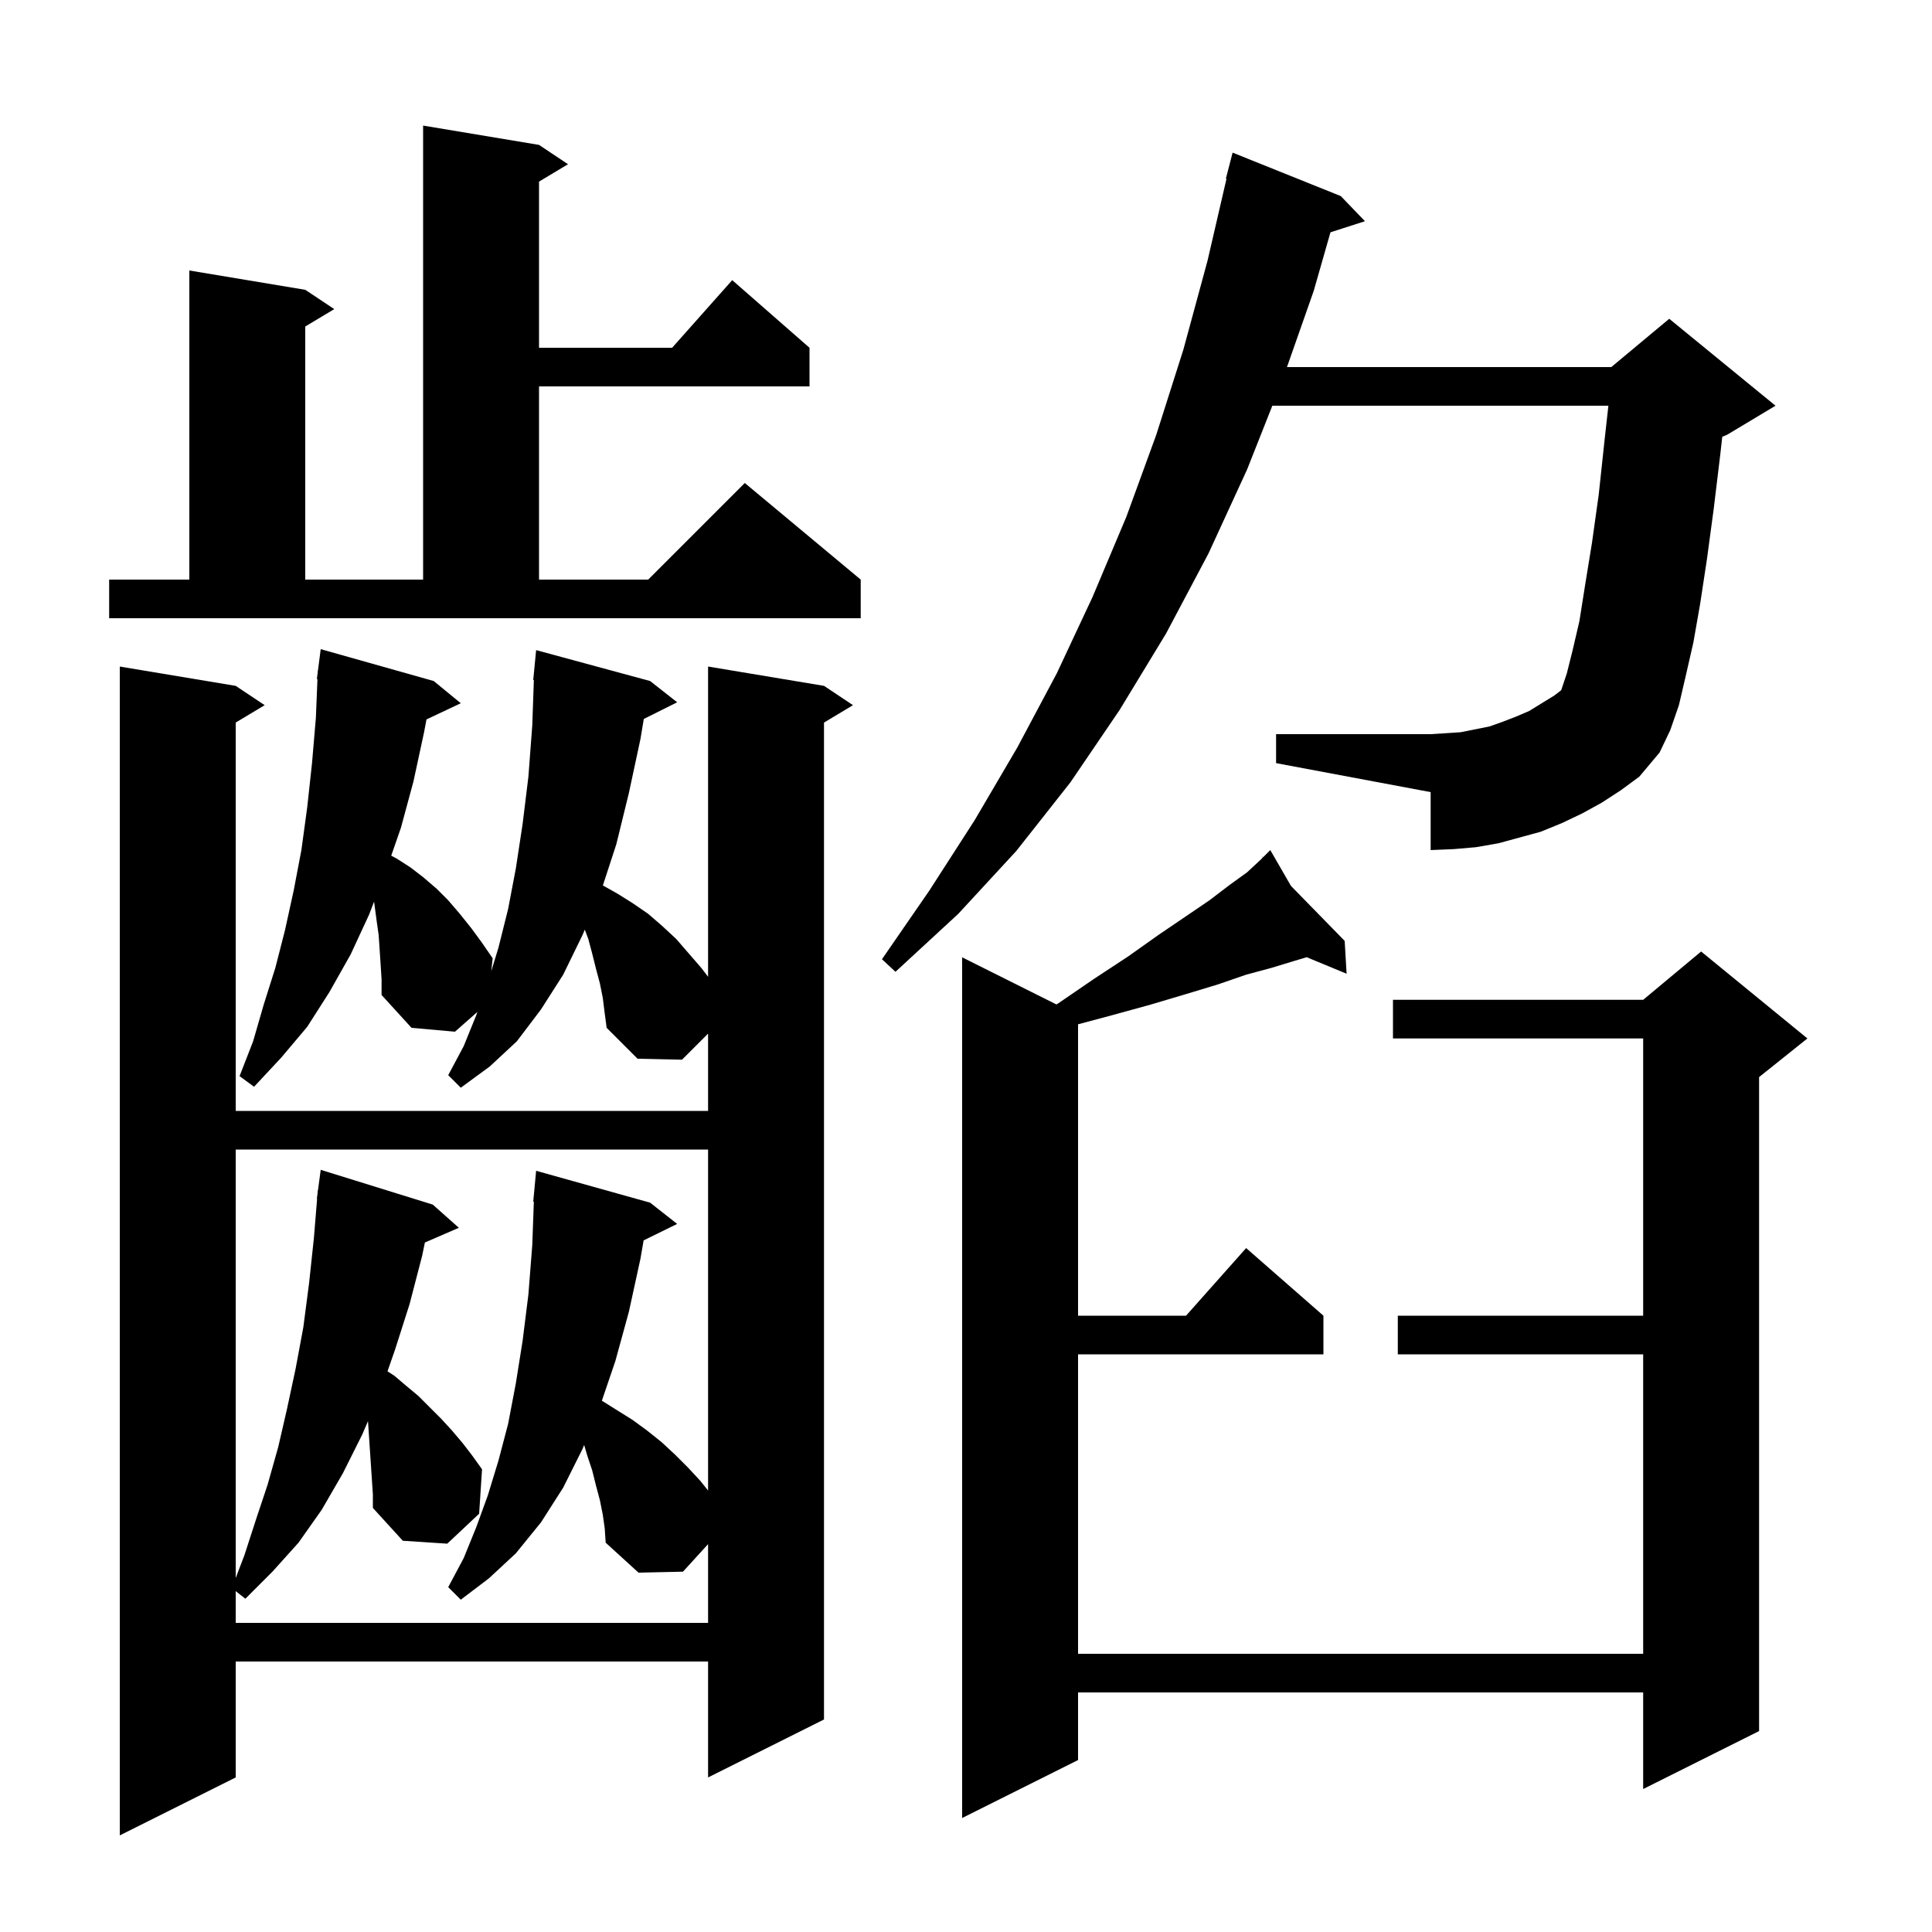<svg xmlns="http://www.w3.org/2000/svg" xmlns:xlink="http://www.w3.org/1999/xlink" version="1.1" baseProfile="full" viewBox="0 0 200 200" width="200" height="200">
<g fill="black">
<path d="M 62.4 103.3 L 62.1 101.8 L 61.7 100.3 L 61.3 98.7 L 60.9 97.2 L 60.538 96.236 L 60.3 96.8 L 58.3 100.9 L 56.0 104.5 L 53.5 107.8 L 50.7 110.4 L 47.7 112.6 L 46.4 111.3 L 48.0 108.3 L 49.3 105.1 L 49.424 104.75 L 47.1 106.8 L 42.6 106.4 L 39.5 103.0 L 39.5 101.4 L 39.4 99.8 L 39.2 96.8 L 39.0 95.4 L 38.725 93.34 L 38.2 94.7 L 36.3 98.8 L 34.1 102.7 L 31.8 106.3 L 29.1 109.5 L 26.3 112.5 L 24.8 111.4 L 26.2 107.8 L 27.3 104.0 L 28.5 100.2 L 29.5 96.3 L 30.4 92.2 L 31.2 88.0 L 31.8 83.6 L 32.3 79.0 L 32.7 74.3 L 32.863 70.301 L 32.8 70.3 L 32.893 69.583 L 32.9 69.4 L 32.916 69.401 L 33.2 67.2 L 44.9 70.5 L 47.7 72.8 L 44.15 74.474 L 43.9 75.8 L 42.8 80.9 L 41.5 85.7 L 40.499 88.579 L 41.1 88.9 L 42.5 89.8 L 43.8 90.8 L 45.2 92.0 L 46.4 93.2 L 47.6 94.6 L 48.8 96.1 L 49.9 97.6 L 51.0 99.2 L 50.854 100.54 L 51.6 98.1 L 52.6 94.1 L 53.4 89.9 L 54.1 85.3 L 54.7 80.4 L 55.1 75.1 L 55.265 70.401 L 55.2 70.4 L 55.5 67.3 L 67.3 70.5 L 70.1 72.7 L 66.645 74.427 L 66.3 76.5 L 65.1 82.1 L 63.8 87.4 L 62.409 91.661 L 63.9 92.5 L 65.5 93.5 L 67.1 94.6 L 68.6 95.9 L 70.0 97.2 L 72.6 100.2 L 73.3 101.115 L 73.3 69.0 L 85.3 71.0 L 88.3 73.0 L 85.3 74.8 L 85.3 178.0 L 73.3 184.0 L 73.3 172.0 L 24.4 172.0 L 24.4 184.0 L 12.4 190.0 L 12.4 69.0 L 24.4 71.0 L 27.4 73.0 L 24.4 74.8 L 24.4 115.0 L 73.3 115.0 L 73.3 107.0 L 70.6 109.7 L 66.0 109.6 L 62.8 106.4 L 62.6 104.9 Z M 133.642 91.713 L 139.2 97.4 L 139.4 100.8 L 135.267 99.09 L 133.9 99.5 L 131.6 100.2 L 129.0 100.9 L 126.1 101.9 L 122.8 102.9 L 119.1 104.0 L 115.1 105.1 L 111.6 106.033 L 111.6 136.2 L 122.778 136.2 L 129.0 129.2 L 137.0 136.2 L 137.0 140.2 L 111.6 140.2 L 111.6 171.2 L 170.1 171.2 L 170.1 140.2 L 144.7 140.2 L 144.7 136.2 L 170.1 136.2 L 170.1 107.5 L 144.2 107.5 L 144.2 103.5 L 170.1 103.5 L 176.1 98.5 L 187.1 107.5 L 182.1 111.5 L 182.1 179.2 L 170.1 185.2 L 170.1 175.2 L 111.6 175.2 L 111.6 182.2 L 99.6 188.2 L 99.6 99.1 L 109.358 103.979 L 109.5 103.9 L 113.3 101.3 L 116.8 99.0 L 119.9 96.8 L 122.7 94.9 L 125.2 93.2 L 127.3 91.6 L 129.1 90.3 L 130.5 89.0 L 130.724 88.776 L 130.6 88.6 L 130.748 88.752 L 131.5 88.0 Z M 38.1 147.2 L 38.09 147.124 L 37.5 148.5 L 35.5 152.5 L 33.3 156.3 L 30.9 159.7 L 28.2 162.7 L 25.4 165.5 L 24.4 164.714 L 24.4 168.0 L 73.3 168.0 L 73.3 159.848 L 70.7 162.7 L 66.1 162.8 L 62.7 159.7 L 62.6 158.2 L 62.4 156.8 L 62.1 155.3 L 61.7 153.8 L 61.3 152.2 L 60.8 150.7 L 60.471 149.582 L 60.3 150.0 L 58.3 154.0 L 56.0 157.6 L 53.4 160.8 L 50.6 163.4 L 47.7 165.6 L 46.4 164.3 L 48.0 161.3 L 49.3 158.1 L 50.5 154.8 L 51.6 151.2 L 52.6 147.4 L 53.4 143.2 L 54.1 138.8 L 54.7 134.0 L 55.1 128.9 L 55.264 124.401 L 55.2 124.4 L 55.5 121.2 L 67.3 124.5 L 70.1 126.7 L 66.627 128.404 L 66.3 130.3 L 65.1 135.8 L 63.7 140.9 L 62.304 145.002 L 65.5 147.0 L 67.0 148.1 L 68.5 149.3 L 69.9 150.6 L 71.2 151.9 L 72.5 153.3 L 73.3 154.3 L 73.3 119.0 L 24.4 119.0 L 24.4 163.354 L 25.3 161.0 L 26.5 157.3 L 27.7 153.7 L 28.8 149.8 L 29.7 145.9 L 30.6 141.7 L 31.4 137.4 L 32.0 132.8 L 32.5 128.1 L 32.826 124.101 L 32.8 124.1 L 32.868 123.587 L 32.9 123.2 L 32.92 123.202 L 33.2 121.1 L 44.8 124.7 L 47.5 127.1 L 43.985 128.625 L 43.7 130.0 L 42.4 135.0 L 40.9 139.7 L 40.114 141.959 L 40.8 142.4 L 42.1 143.5 L 43.3 144.5 L 45.7 146.9 L 46.8 148.1 L 47.9 149.4 L 48.9 150.7 L 49.9 152.1 L 49.6 156.7 L 46.3 159.8 L 41.7 159.5 L 38.6 156.1 L 38.6 154.7 Z M 165.8 83.1 L 163.8 84.2 L 161.7 85.2 L 159.5 86.1 L 155.1 87.3 L 152.8 87.7 L 150.5 87.9 L 148.1 88.0 L 148.1 82.0 L 132.1 79.0 L 132.1 76.0 L 148.1 76.0 L 149.7 75.9 L 151.2 75.8 L 154.2 75.2 L 155.6 74.7 L 156.9 74.2 L 158.3 73.6 L 160.9 72.0 L 161.617 71.448 L 162.2 69.7 L 162.8 67.3 L 163.5 64.3 L 164.1 60.5 L 164.8 56.2 L 165.5 51.2 L 166.1 45.6 L 166.5 42.0 L 131.711 42.0 L 129.1 48.6 L 125.1 57.3 L 120.7 65.6 L 115.9 73.5 L 110.8 81.0 L 105.2 88.1 L 99.2 94.6 L 92.7 100.6 L 91.3 99.3 L 96.2 92.2 L 100.9 84.9 L 105.3 77.4 L 109.4 69.7 L 113.1 61.8 L 116.6 53.5 L 119.7 45.0 L 122.5 36.2 L 125.0 27.0 L 126.966 18.51 L 126.9 18.5 L 127.6 15.8 L 138.8 20.3 L 141.3 22.9 L 137.729 24.048 L 136.0 30.1 L 133.227 38.0 L 166.8 38.0 L 172.8 33.0 L 183.8 42.0 L 178.8 45.0 L 178.287 45.214 L 178.1 46.9 L 177.4 52.7 L 176.7 57.9 L 176.0 62.5 L 175.3 66.5 L 174.5 70.0 L 173.8 73.0 L 172.9 75.6 L 171.8 77.9 L 169.7 80.4 L 167.8 81.8 Z M 11.3 60.0 L 19.6 60.0 L 19.6 28.0 L 31.6 30.0 L 34.6 32.0 L 31.6 33.8 L 31.6 60.0 L 43.8 60.0 L 43.8 13.0 L 55.8 15.0 L 58.8 17.0 L 55.8 18.8 L 55.8 36.0 L 69.578 36.0 L 75.8 29.0 L 83.8 36.0 L 83.8 40.0 L 55.8 40.0 L 55.8 60.0 L 67.1 60.0 L 77.1 50.0 L 89.1 60.0 L 89.1 64.0 L 11.3 64.0 Z " />
</g>
</svg>

